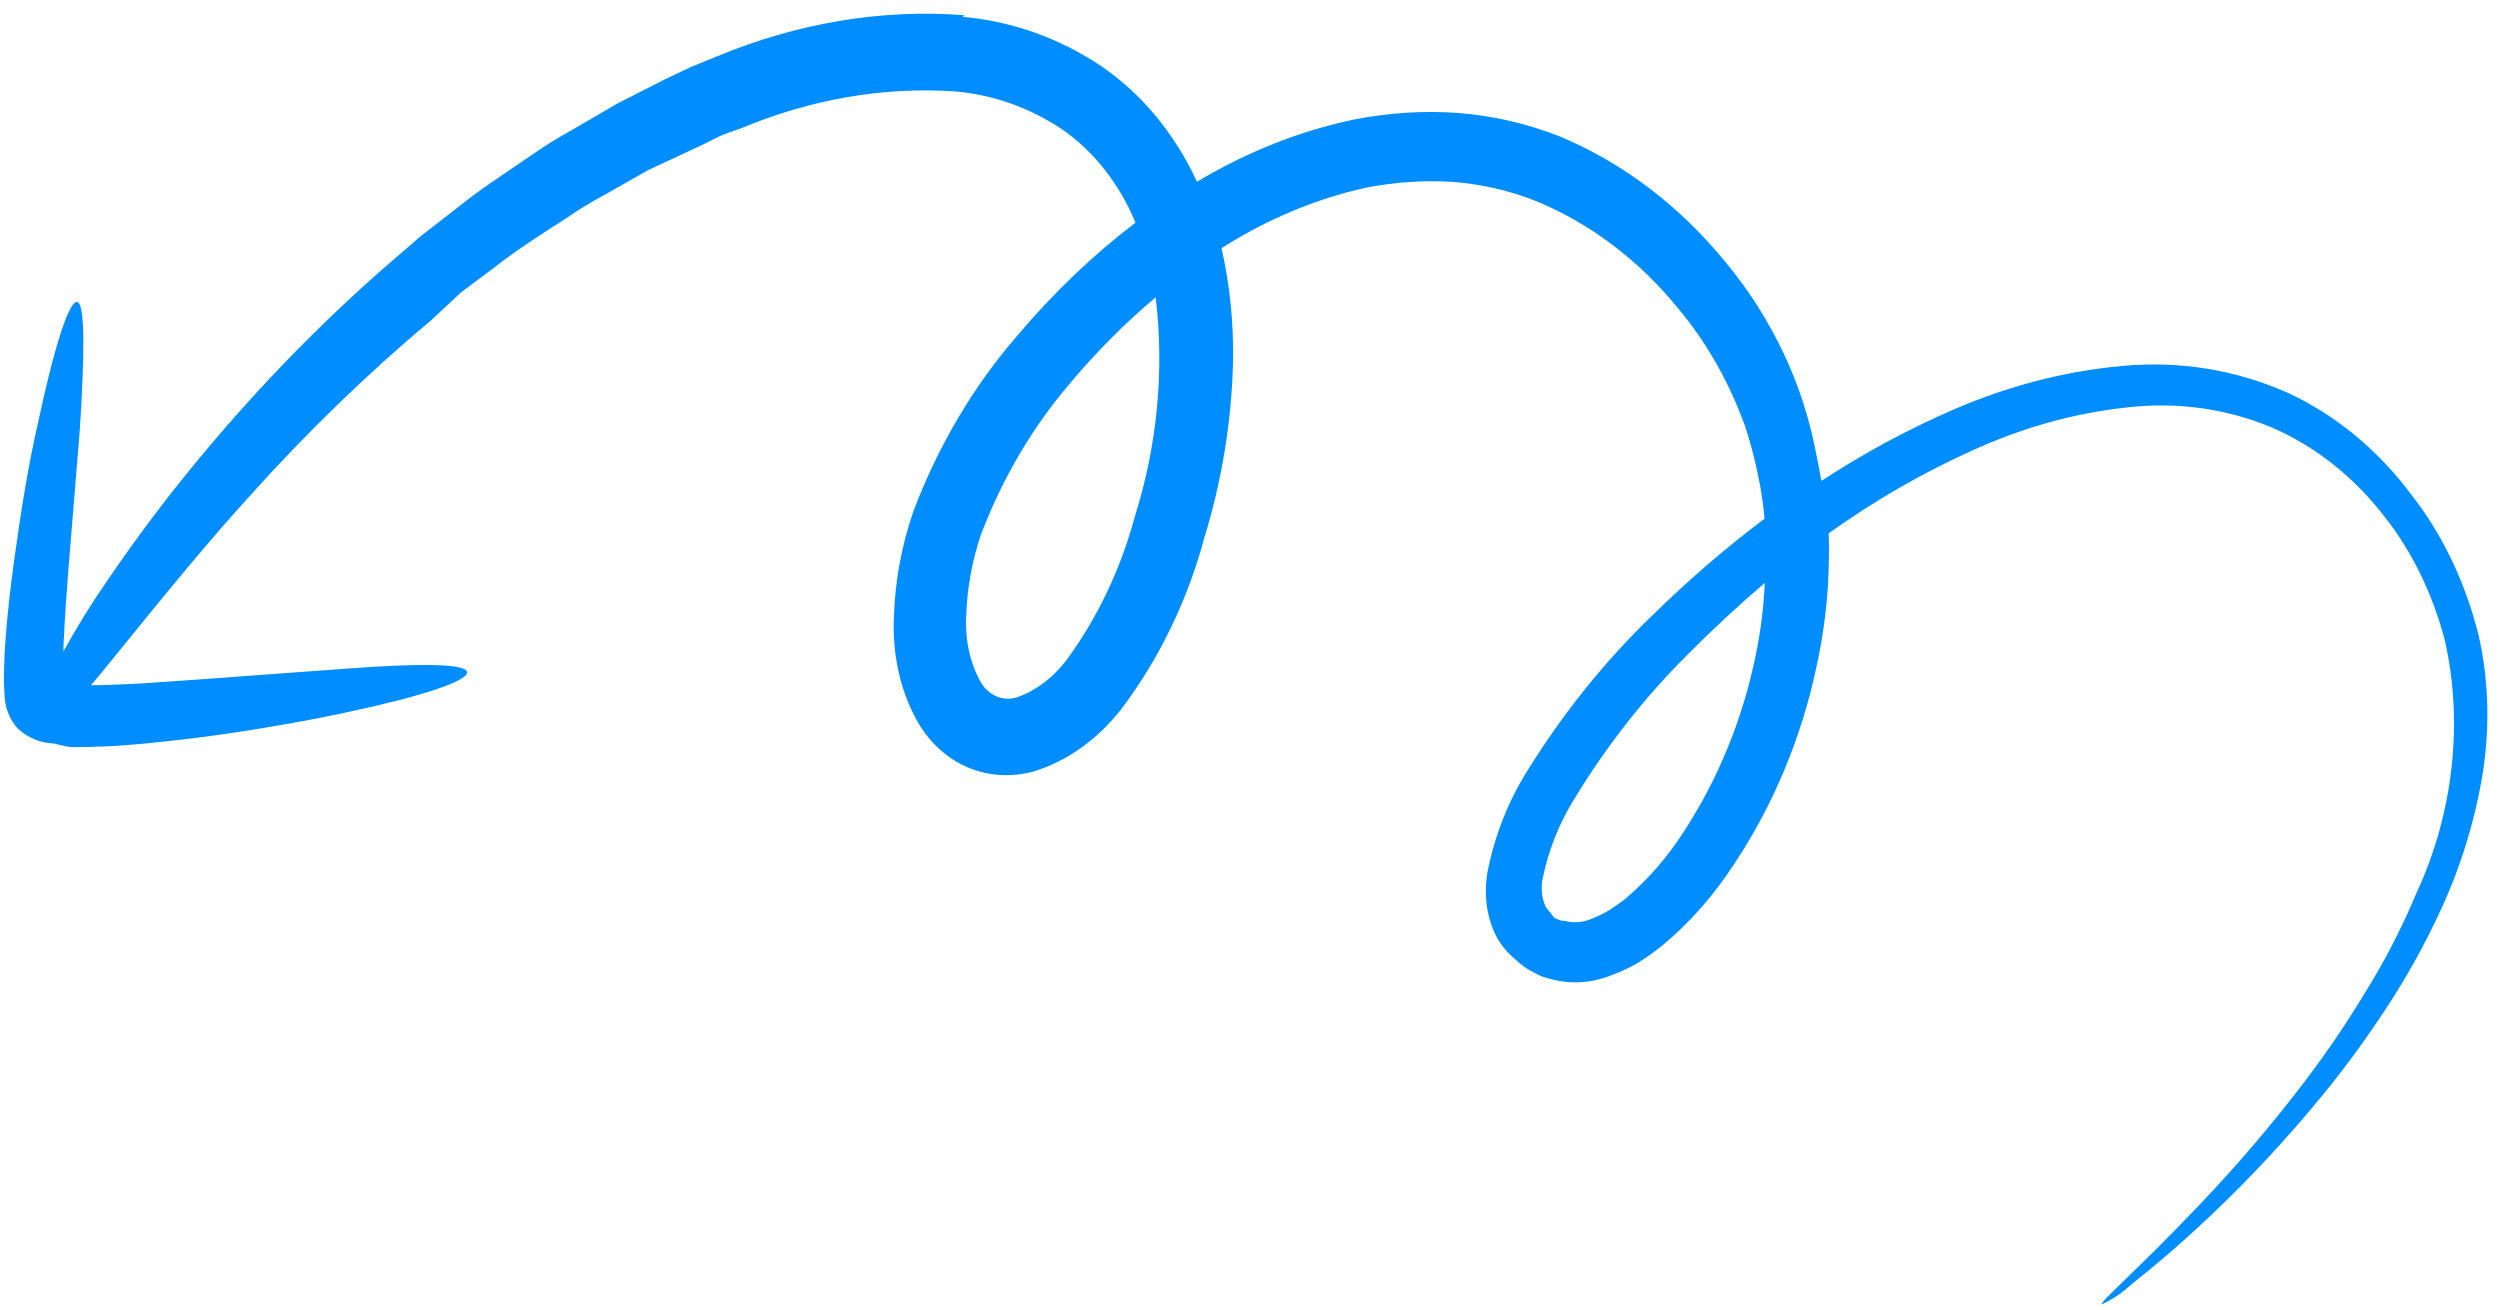 <svg width="147" height="77" viewBox="0 0 147 77" fill="none" xmlns="http://www.w3.org/2000/svg">
<path d="M56.691 0.892C51.841 0.521 46.893 1.346 42.156 3.315L40.597 3.952L39.12 4.652L36.288 6.094L33.662 7.627C32.818 8.086 31.992 8.6 31.19 9.167C29.601 10.246 28.095 11.228 26.754 12.321L24.743 13.881L22.906 15.466C19.057 18.811 15.428 22.515 12.059 26.539C10.022 28.961 8.095 31.51 6.288 34.172C5.369 35.495 4.514 36.877 3.729 38.31L3.734 37.979C3.803 36.389 3.917 34.81 4.035 33.318L4.689 25.326C4.983 20.75 5.005 17.863 4.54 17.755C4.075 17.647 3.171 20.418 2.219 24.942C1.698 27.194 1.249 29.911 0.832 32.953C0.622 34.481 0.43 36.086 0.31 37.794C0.282 38.222 0.255 38.649 0.247 39.096L0.231 39.786L0.231 40.148L0.256 40.66C0.254 41.085 0.324 41.498 0.463 41.876C0.601 42.253 0.805 42.587 1.063 42.857C1.657 43.39 2.386 43.69 3.159 43.718L3.431 43.782L3.613 43.824L3.953 43.902C4.18 43.955 4.403 43.92 4.628 43.928C5.071 43.929 5.493 43.911 5.927 43.896C6.769 43.874 7.586 43.803 8.355 43.735C9.956 43.584 11.481 43.402 12.926 43.201C15.819 42.786 18.415 42.316 20.568 41.845C24.894 40.922 27.528 40.027 27.466 39.521C27.404 39.015 24.672 38.99 20.34 39.319C18.162 39.48 15.574 39.662 12.702 39.88C11.279 39.985 9.785 40.088 8.231 40.191C7.457 40.229 6.683 40.267 5.901 40.288L5.351 40.291C6.019 39.52 7.019 38.247 8.684 36.217C10.132 34.454 12.027 32.101 14.678 29.171C18.035 25.429 21.605 21.971 25.357 18.825L27.11 17.191L29.046 15.745C30.334 14.726 31.779 13.802 33.308 12.825C34.063 12.304 34.839 11.831 35.632 11.41L38.11 10.002L40.789 8.756C41.245 8.543 41.7 8.33 42.137 8.098C42.573 7.867 43.084 7.724 43.567 7.547C47.683 5.823 51.982 5.085 56.203 5.379C58.432 5.582 60.561 6.34 62.454 7.607C64.317 8.895 65.808 10.789 66.768 13.089C64.262 14.998 61.928 17.23 59.814 19.739C57.235 22.708 55.156 26.225 53.705 30.072C53.024 32.043 52.638 34.114 52.565 36.187C52.443 38.543 52.975 40.816 54.081 42.656C54.803 43.803 55.795 44.663 56.948 45.142C58.143 45.635 59.457 45.713 60.745 45.37C62.737 44.776 64.572 43.465 65.988 41.622C68.176 38.704 69.824 35.294 70.808 31.642C71.84 28.291 72.412 24.807 72.501 21.33C72.548 19.03 72.32 16.762 71.824 14.592C74.507 12.889 77.368 11.69 80.297 11.041C82.009 10.704 83.731 10.589 85.433 10.696C87.122 10.827 88.772 11.209 90.347 11.833C93.511 13.147 96.34 15.281 98.641 18.092C99.768 19.426 100.745 20.929 101.551 22.569C101.943 23.365 102.295 24.19 102.605 25.041C102.886 25.893 103.122 26.769 103.313 27.664C103.523 28.588 103.671 29.537 103.756 30.5C101.455 32.227 99.245 34.133 97.141 36.202C94.403 38.837 91.954 41.877 89.862 45.236C88.727 47.019 87.916 49.044 87.486 51.167C87.223 52.547 87.407 53.95 88 55.09C88.18 55.416 88.392 55.712 88.633 55.974C88.867 56.202 89.101 56.43 89.342 56.63C89.599 56.846 89.878 57.027 90.173 57.17C90.463 57.347 90.776 57.474 91.103 57.544C92.31 57.9 93.609 57.818 94.839 57.309C95.374 57.114 95.896 56.862 96.4 56.557C96.862 56.265 97.311 55.944 97.746 55.595C99.353 54.261 100.783 52.636 101.979 50.788C104.264 47.351 105.911 43.412 106.798 39.261C107.259 37.185 107.507 35.071 107.537 32.966C107.552 32.435 107.545 31.898 107.527 31.358C110.222 29.435 113.044 27.806 115.956 26.496C118.907 25.144 121.972 24.289 125.055 23.958C128.015 23.612 130.949 24.024 133.658 25.167C136.171 26.273 138.402 28.044 140.192 30.354C141.821 32.415 143.035 34.899 143.754 37.643C144.855 42.49 144.262 47.82 142.102 52.478C141.227 54.57 140.191 56.573 139.009 58.46C137.956 60.196 136.823 61.866 135.616 63.461C133.651 66.05 131.562 68.504 129.361 70.808C125.711 74.65 123.481 76.536 123.574 76.702C124.201 76.415 124.794 76.015 125.331 75.517C126.426 74.657 128.009 73.345 129.952 71.509C132.29 69.302 134.508 66.915 136.59 64.366C137.876 62.797 139.089 61.145 140.221 59.42C141.499 57.495 142.633 55.447 143.609 53.304C144.689 50.935 145.47 48.413 145.925 45.827C146.429 42.935 146.358 39.999 145.719 37.259C144.942 34.201 143.612 31.428 141.816 29.123C139.835 26.461 137.343 24.403 134.52 23.096C131.461 21.738 128.137 21.201 124.77 21.52C121.413 21.825 118.068 22.692 114.838 24.096C112.182 25.249 109.592 26.647 107.092 28.278C107.02 27.813 106.934 27.359 106.836 26.902C106.435 24.712 105.766 22.629 104.849 20.714C103.922 18.781 102.791 17.009 101.48 15.436C98.782 12.122 95.464 9.598 91.751 8.036C89.821 7.271 87.797 6.802 85.726 6.641C83.697 6.496 81.641 6.627 79.599 7.032C76.427 7.698 73.32 8.93 70.385 10.686C69.067 7.854 67.14 5.522 64.78 3.907C62.308 2.246 59.524 1.252 56.609 0.989L56.691 0.892ZM103.773 34.251C103.707 35.699 103.524 37.149 103.226 38.579C102.472 42.252 101.051 45.747 99.065 48.812C98.101 50.33 96.946 51.67 95.648 52.781C95.345 53.058 95.004 53.239 94.684 53.484C94.363 53.675 94.034 53.84 93.697 53.978C93.147 54.236 92.558 54.296 92.007 54.151C91.88 54.158 91.755 54.13 91.644 54.068C91.531 54.041 91.406 54.012 91.31 53.86L91.06 53.542C90.988 53.473 90.927 53.391 90.878 53.297C90.649 52.8 90.591 52.205 90.715 51.625C91.064 49.955 91.701 48.363 92.585 46.952C94.493 43.821 96.728 40.976 99.229 38.493C100.705 37.003 102.228 35.59 103.796 34.256L103.773 34.251ZM67.951 17.485C68.474 21.749 68.051 26.194 66.721 30.393C65.901 33.447 64.542 36.307 62.738 38.772C61.954 39.821 60.942 40.594 59.833 40.993C59.416 41.126 58.986 41.111 58.597 40.948C58.208 40.786 57.879 40.485 57.653 40.084C57.024 38.947 56.731 37.574 56.816 36.158C56.87 34.556 57.164 32.953 57.684 31.426C58.941 28.117 60.728 25.087 62.937 22.516C64.498 20.656 66.191 18.96 67.994 17.452" fill="#008DFF"/>
</svg>
